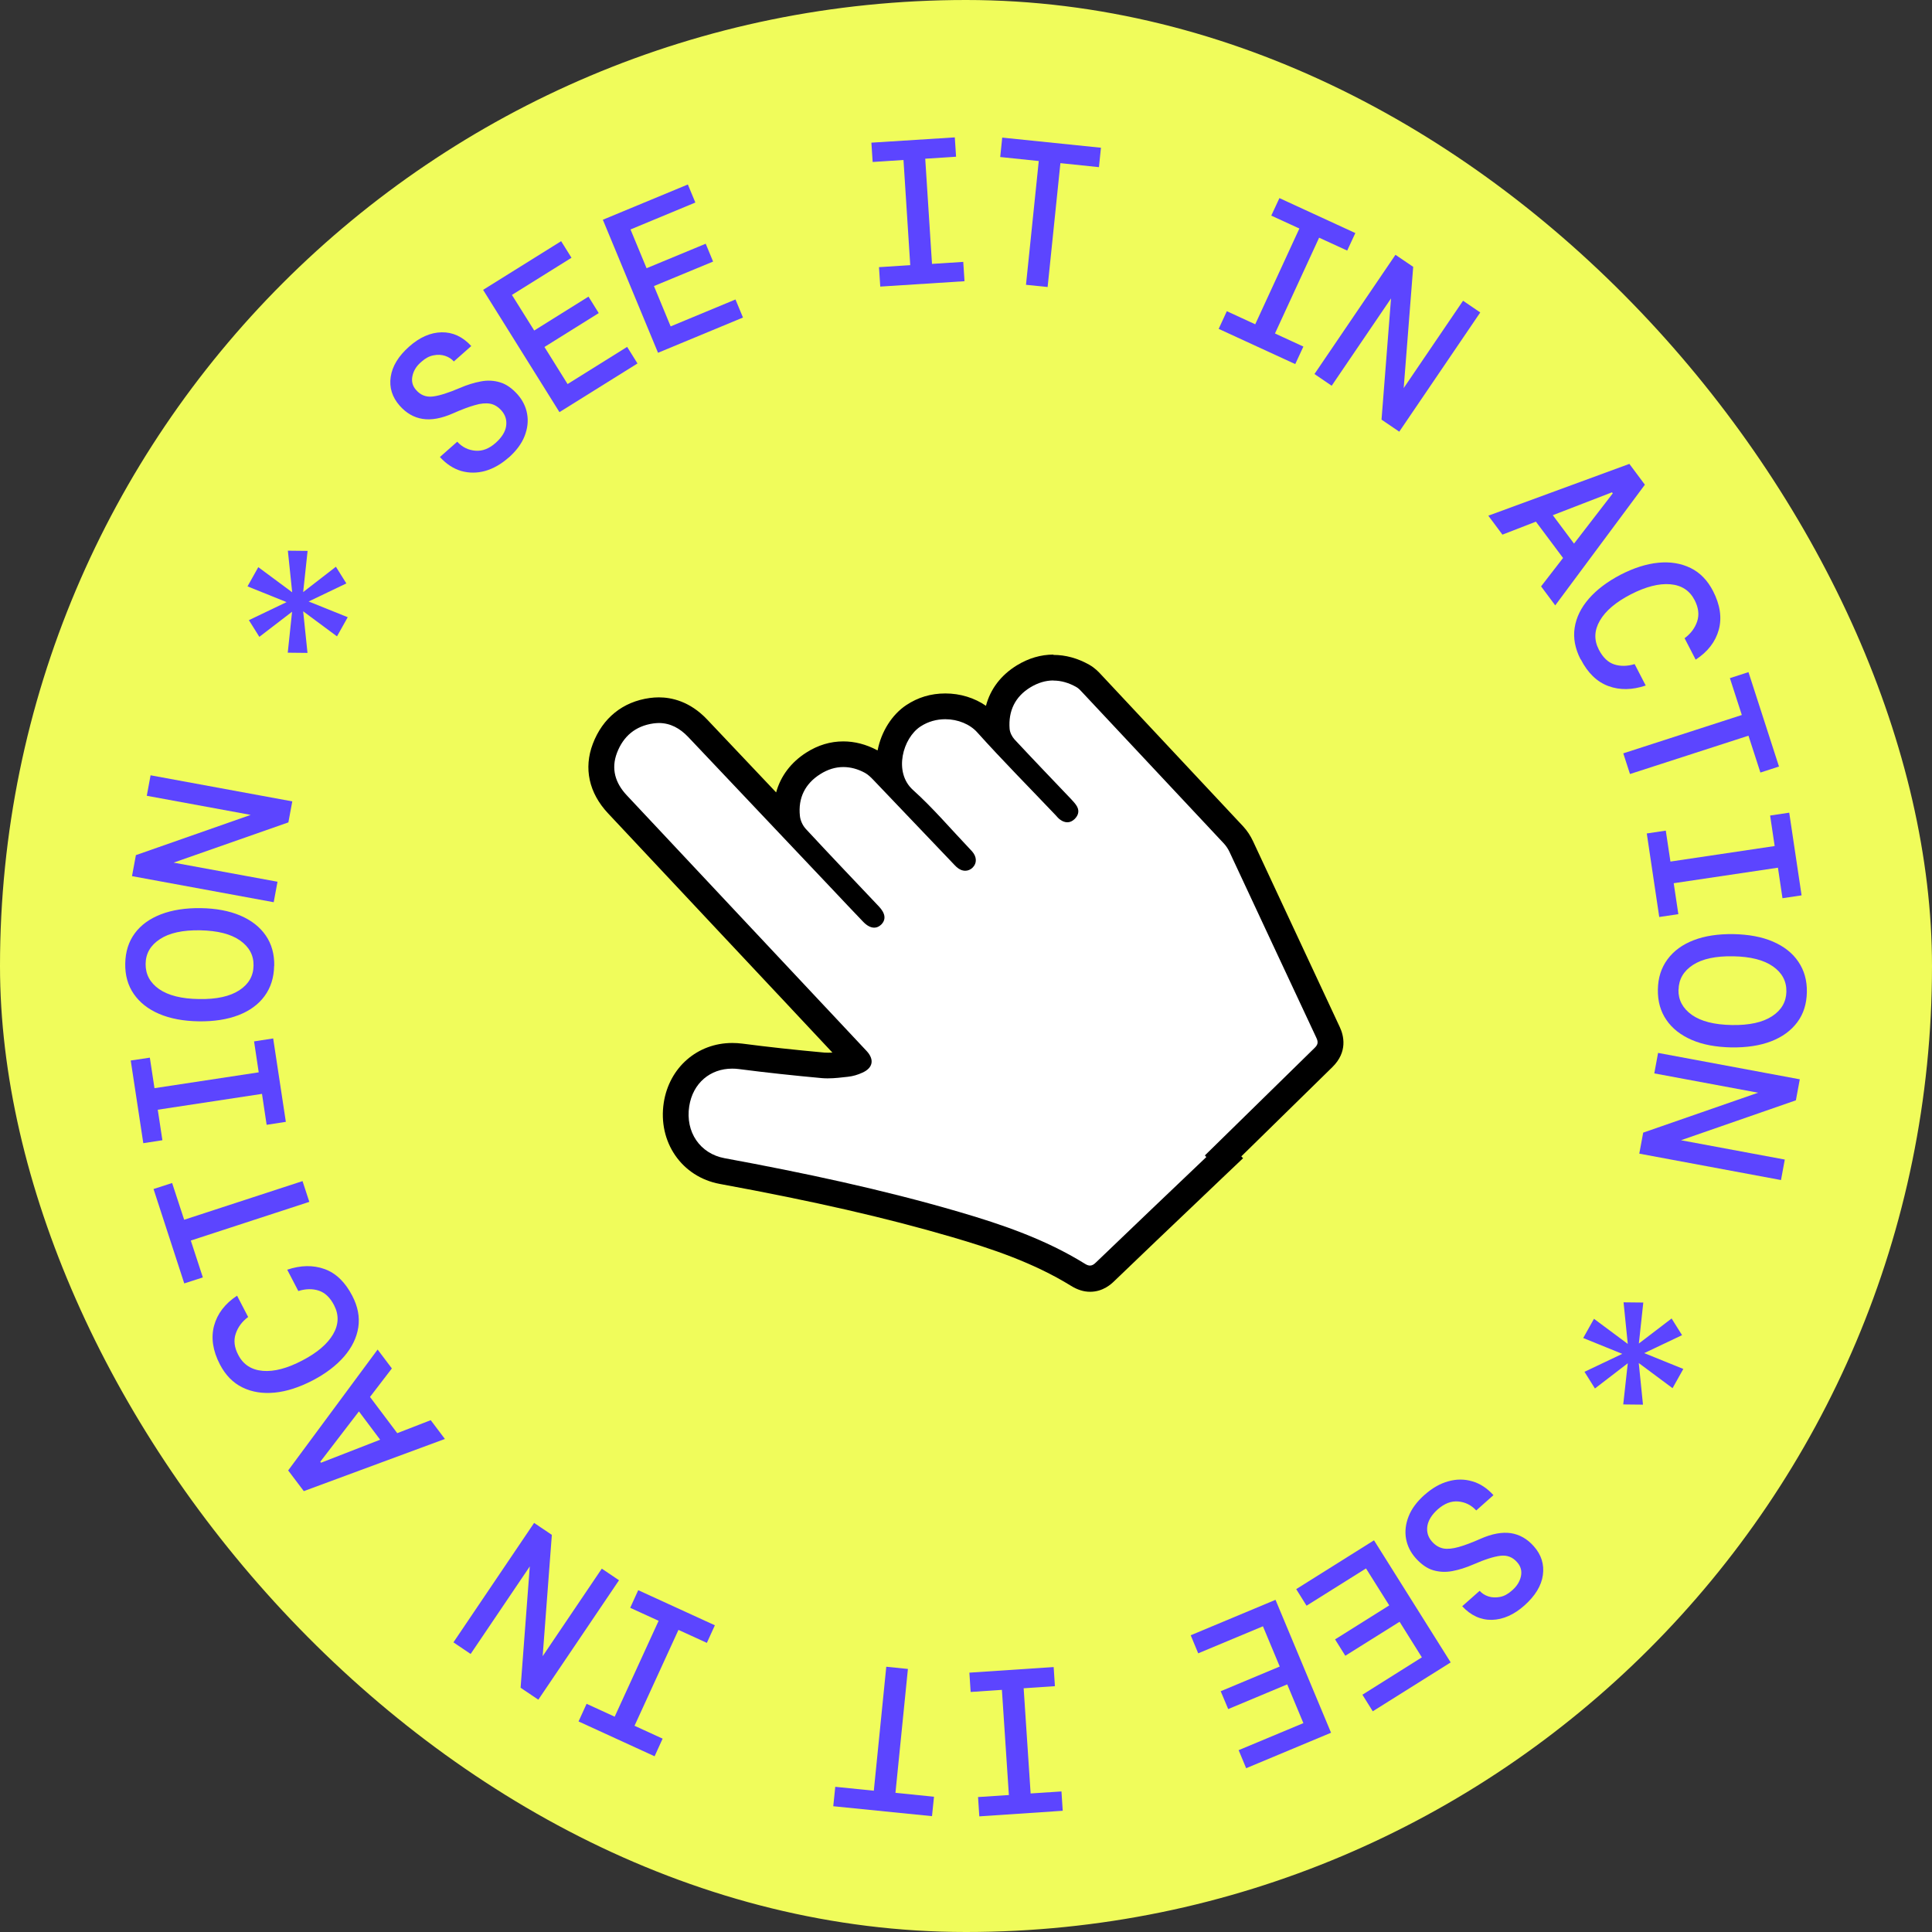<?xml version="1.0" encoding="UTF-8"?><svg id="Layer_2" xmlns="http://www.w3.org/2000/svg" viewBox="0 0 182.96 182.96"><rect x="0" y="0" width="182.96" height="182.96" fill="#333333" stroke="none"/><defs><style>.cls-1{fill:#5c45ff;}.cls-2{fill:#fff;}.cls-3{fill:#f0fc5b;}</style></defs><g id="Layer_1-2"><rect class="cls-3" x="0" y="0" width="182.96" height="182.96" rx="91.48" ry="91.48"/><path class="cls-1" d="M48.18,43.32c-.72.64-1.47,1.06-2.24,1.28-.77.21-1.53.21-2.27,0-.74-.22-1.41-.66-2.01-1.32l1.64-1.45c.47.51,1.03.79,1.7.85.67.06,1.31-.18,1.94-.74.57-.51.91-1.04.99-1.59s-.06-1.04-.44-1.47c-.32-.36-.68-.58-1.08-.65-.4-.07-.89-.03-1.45.14-.57.16-1.26.42-2.07.78-1.09.48-2.05.65-2.87.52-.83-.13-1.55-.55-2.17-1.25-.71-.81-1-1.72-.85-2.73.15-1.01.73-1.97,1.75-2.87.99-.88,2.02-1.33,3.07-1.35s1.99.41,2.81,1.3l-1.65,1.46c-.22-.24-.49-.42-.83-.53s-.7-.13-1.09-.05c-.39.07-.77.27-1.14.6-.47.39-.75.84-.86,1.35-.11.5,0,.95.35,1.34.42.48.94.68,1.56.61.62-.07,1.48-.34,2.58-.81.69-.3,1.35-.5,1.99-.62.63-.12,1.24-.09,1.82.09.58.17,1.13.56,1.66,1.15.48.55.78,1.16.9,1.84s.04,1.38-.24,2.1c-.28.71-.78,1.39-1.5,2.03Z"/><path class="cls-1" d="M52.98,39.03l-7.23-11.58,7.39-4.61.98,1.57-5.64,3.52,2.11,3.37,5.14-3.21.97,1.56-5.14,3.21,2.19,3.51,5.64-3.52.98,1.57-7.39,4.61Z"/><path class="cls-1" d="M62.32,33.42l-5.23-12.61,8.05-3.34.71,1.71-6.14,2.55,1.52,3.67,5.6-2.32.7,1.69-5.6,2.32,1.58,3.82,6.14-2.55.71,1.71-8.05,3.34Z"/><path class="cls-1" d="M83.36,27.13l-.12-1.83,2.96-.19-.64-9.96-2.92.19-.12-1.83,7.9-.5.12,1.83-2.92.19.64,9.96,2.96-.19.12,1.83-7.98.51Z"/><path class="cls-1" d="M97.16,26.98l1.21-11.73-3.65-.38.19-1.84,9.35.96-.19,1.84-3.65-.38-1.21,11.73-2.06-.21Z"/><path class="cls-1" d="M115.41,31.14l.77-1.67,2.69,1.24,4.18-9.07-2.66-1.22.77-1.66,7.19,3.31-.77,1.66-2.66-1.22-4.18,9.07,2.69,1.24-.77,1.66-7.26-3.34Z"/><path class="cls-1" d="M124.48,35.42l7.67-11.29,1.68,1.14-.9,11.48,5.62-8.27,1.63,1.11-7.67,11.29-1.68-1.14.9-11.48-5.62,8.27-1.63-1.11Z"/><path class="cls-1" d="M140.93,48.84l13.37-4.91,1.47,1.97-8.49,11.43-1.34-1.8,2.08-2.69-2.57-3.44-3.17,1.23-1.34-1.8ZM152.66,46.62l-5.61,2.17,2.01,2.69,3.67-4.76-.07-.09Z"/><path class="cls-1" d="M149.68,62.44c-.52-1.02-.71-2.01-.56-2.99.15-.98.6-1.9,1.35-2.76s1.75-1.61,2.99-2.26c1.26-.65,2.46-1.03,3.59-1.14,1.13-.11,2.15.06,3.05.5.9.44,1.6,1.17,2.12,2.17.67,1.3.86,2.53.55,3.67-.31,1.14-1.04,2.09-2.19,2.84l-1.05-2.03c.58-.43.98-.96,1.19-1.59.21-.63.13-1.3-.24-2.02-.47-.91-1.24-1.41-2.31-1.5-1.07-.09-2.32.23-3.74.96-1.41.73-2.38,1.55-2.92,2.48s-.57,1.84-.1,2.75c.38.74.87,1.21,1.46,1.4.59.19,1.23.18,1.93-.03l1.05,2.03c-1.28.43-2.46.45-3.54.05-1.08-.4-1.95-1.24-2.61-2.53Z"/><path class="cls-1" d="M153.73,71.34l11.22-3.63-1.13-3.49,1.76-.57,2.89,8.94-1.76.57-1.13-3.49-11.22,3.63-.64-1.97Z"/><path class="cls-1" d="M155.94,78.93l1.81-.27.44,2.93,9.87-1.47-.43-2.89,1.81-.27,1.17,7.83-1.81.27-.43-2.89-9.87,1.47.44,2.93-1.81.27-1.18-7.91Z"/><path class="cls-1" d="M157,93.7c.02-1.11.32-2.05.91-2.85.59-.8,1.41-1.4,2.47-1.81,1.06-.41,2.32-.6,3.77-.58,1.46.03,2.71.26,3.75.71,1.04.45,1.85,1.08,2.4,1.9.56.82.83,1.78.81,2.88-.02,1.12-.32,2.07-.91,2.86-.59.79-1.41,1.39-2.47,1.8-1.06.41-2.32.6-3.77.58-1.46-.03-2.71-.26-3.75-.71-1.04-.45-1.85-1.08-2.4-1.89-.56-.81-.83-1.77-.81-2.89ZM158.95,93.73c-.02.97.41,1.77,1.27,2.38.87.61,2.12.93,3.78.96,1.65.03,2.92-.25,3.81-.83.89-.58,1.34-1.36,1.36-2.33.02-.99-.41-1.79-1.27-2.39-.87-.61-2.12-.93-3.77-.96-1.65-.03-2.92.24-3.81.82-.89.58-1.34,1.36-1.36,2.34Z"/><path class="cls-1" d="M157.02,99.71l13.42,2.5-.37,1.99-10.88,3.78,9.83,1.83-.36,1.94-13.42-2.5.37-1.99,10.88-3.78-9.83-1.83.36-1.94Z"/><path class="cls-1" d="M150.95,124.89l3.2,2.38-.4-3.94,1.87.02-.42,3.88,3.1-2.37.99,1.58-3.58,1.7,3.7,1.5-1.02,1.82-3.2-2.38.4,3.94-1.87-.02.43-3.9-3.11,2.39-.99-1.58,3.58-1.7-3.7-1.5,1.02-1.82Z"/><path class="cls-1" d="M134.91,141.56c.72-.64,1.47-1.07,2.24-1.28.77-.22,1.53-.22,2.27,0,.74.21,1.41.65,2.01,1.31l-1.63,1.45c-.47-.51-1.04-.79-1.7-.85-.67-.06-1.31.19-1.94.74-.57.51-.9,1.04-.99,1.59-.08.55.06,1.04.44,1.47.32.36.68.57,1.08.65.4.07.88.02,1.45-.14.57-.16,1.26-.42,2.07-.78,1.09-.48,2.04-.65,2.87-.53.83.13,1.55.54,2.17,1.24.72.81,1,1.72.86,2.73-.14,1.01-.73,1.97-1.75,2.88-.99.88-2.02,1.33-3.07,1.36-1.06.02-2-.41-2.82-1.29l1.65-1.46c.22.24.49.42.83.53s.7.12,1.09.05c.39-.07.76-.27,1.13-.6.47-.4.75-.85.86-1.35.11-.5-.01-.95-.36-1.34-.42-.48-.94-.68-1.56-.61-.62.07-1.48.34-2.58.82-.69.3-1.35.51-1.99.63-.63.12-1.24.09-1.82-.08-.58-.17-1.13-.56-1.66-1.15-.48-.54-.79-1.16-.91-1.84-.12-.68-.04-1.38.24-2.1.28-.72.78-1.39,1.49-2.03Z"/><path class="cls-1" d="M130.12,145.87l7.26,11.56-7.38,4.63-.98-1.57,5.63-3.54-2.11-3.37-5.14,3.22-.97-1.55,5.13-3.22-2.2-3.5-5.63,3.53-.98-1.57,7.38-4.63Z"/><path class="cls-1" d="M120.79,151.5l5.26,12.59-8.04,3.36-.71-1.71,6.13-2.56-1.53-3.67-5.59,2.34-.71-1.69,5.59-2.34-1.59-3.81-6.13,2.56-.71-1.71,8.04-3.36Z"/><path class="cls-1" d="M99.78,157.85l.12,1.83-2.96.2.66,9.96,2.92-.19.12,1.83-7.9.53-.12-1.83,2.92-.19-.66-9.96-2.96.2-.12-1.83,7.98-.53Z"/><path class="cls-1" d="M85.98,158.04l-1.18,11.74,3.65.37-.19,1.84-9.35-.94.19-1.84,3.65.37,1.18-11.74,2.06.21Z"/><path class="cls-1" d="M67.7,153.91l-.76,1.67-2.69-1.23-4.16,9.08,2.66,1.22-.76,1.67-7.2-3.3.76-1.67,2.66,1.22,4.16-9.08-2.69-1.23.76-1.67,7.27,3.33Z"/><path class="cls-1" d="M58.62,149.65l-7.64,11.31-1.68-1.13.87-11.49-5.6,8.29-1.63-1.1,7.64-11.31,1.68,1.13-.87,11.49,5.6-8.29,1.63,1.1Z"/><path class="cls-1" d="M42.13,136.27l-13.36,4.94-1.48-1.96,8.47-11.45,1.35,1.79-2.07,2.7,2.58,3.43,3.17-1.23,1.35,1.79ZM30.4,138.52l5.6-2.18-2.01-2.68-3.66,4.77.07.09Z"/><path class="cls-1" d="M33.36,122.71c.53,1.02.72,2.01.57,2.99-.15.98-.6,1.9-1.34,2.76-.75.86-1.74,1.62-2.99,2.27-1.26.65-2.45,1.04-3.59,1.15-1.13.11-2.15-.05-3.05-.49s-1.61-1.17-2.13-2.17c-.68-1.3-.86-2.53-.56-3.67.31-1.14,1.03-2.09,2.18-2.85l1.05,2.02c-.58.43-.97.96-1.18,1.59-.21.63-.13,1.3.25,2.01.47.91,1.25,1.41,2.32,1.5,1.07.09,2.32-.24,3.73-.98,1.41-.73,2.38-1.56,2.92-2.48.54-.92.57-1.84.1-2.75-.38-.74-.87-1.2-1.46-1.39-.59-.19-1.23-.18-1.93.04l-1.05-2.02c1.28-.43,2.46-.45,3.54-.06,1.08.39,1.95,1.24,2.62,2.53Z"/><path class="cls-1" d="M29.28,113.82l-11.21,3.66,1.14,3.49-1.76.57-2.91-8.94,1.76-.57,1.14,3.48,11.21-3.66.64,1.96Z"/><path class="cls-1" d="M27.06,106.24l-1.81.28-.44-2.93-9.87,1.5.44,2.89-1.81.28-1.19-7.83,1.81-.27.44,2.89,9.87-1.5-.44-2.93,1.81-.28,1.2,7.9Z"/><path class="cls-1" d="M25.96,91.47c-.02,1.11-.32,2.06-.9,2.85-.58.8-1.41,1.4-2.46,1.81-1.06.41-2.32.61-3.77.59-1.46-.02-2.71-.26-3.75-.7-1.05-.45-1.85-1.08-2.41-1.89-.56-.81-.83-1.77-.81-2.88.02-1.12.32-2.07.9-2.86.58-.79,1.41-1.39,2.47-1.8,1.06-.41,2.32-.61,3.77-.59,1.46.02,2.71.26,3.75.7,1.05.45,1.85,1.07,2.41,1.88.56.81.83,1.77.81,2.89ZM24.01,91.44c.02-.97-.41-1.77-1.28-2.38s-2.13-.93-3.78-.96c-1.65-.03-2.92.25-3.81.84-.89.58-1.34,1.36-1.35,2.34-.01.99.41,1.78,1.28,2.39.87.6,2.13.92,3.78.94,1.65.03,2.92-.25,3.81-.83.89-.58,1.34-1.36,1.35-2.35Z"/><path class="cls-1" d="M25.92,85.44l-13.42-2.47.37-1.99,10.87-3.81-9.84-1.81.36-1.94,13.42,2.47-.37,1.99-10.87,3.81,9.84,1.81-.36,1.94Z"/><path class="cls-1" d="M31.92,60.27l-3.21-2.38.41,3.94-1.87-.02.41-3.88-3.1,2.38-.99-1.58,3.57-1.71-3.7-1.49,1.02-1.82,3.21,2.38-.41-3.94,1.87.02-.42,3.9,3.1-2.4.99,1.58-3.57,1.71,3.7,1.49-1.02,1.82Z"/><path class="cls-2" d="M103.23,121.07c-.5,0-.9-.21-1.16-.37-3.7-2.29-7.76-3.65-11.61-4.77-6.31-1.84-13.12-3.4-22.07-5.05-2.99-.55-4.81-3.21-4.33-6.32.43-2.75,2.55-4.6,5.27-4.6.26,0,.53.02.8.05,2.39.31,4.95.59,7.83.86.15.01.3.02.45.02.51,0,1.04-.06,1.6-.13l.15-.02c.33-.04.68-.14,1.01-.29.02-.01.04-.02.06-.03-.02-.02-22.76-24.28-22.76-24.28-1.49-1.59-1.9-3.42-1.19-5.3.76-2,2.33-3.27,4.41-3.56.23-.03.46-.05.69-.05,1.37,0,2.6.57,3.68,1.71l8.6,9.09c-.07-.22-.12-.44-.14-.65-.23-2.14.66-3.96,2.5-5.12.9-.57,1.85-.86,2.84-.86.88,0,1.76.23,2.62.69.44.23.79.56,1.1.89.29.3.58.6.87.91-.2-.6-.28-1.26-.23-1.96.13-1.7,1.02-3.33,2.28-4.16.89-.59,1.93-.9,3.02-.9,1.54,0,3.01.62,3.93,1.65.34.38.69.77,1.05,1.15-.06-.19-.1-.38-.11-.56-.17-2.16.74-3.97,2.55-5.08.9-.55,1.84-.83,2.81-.83s1.87.26,2.79.78c.36.2.62.48.8.68,4.49,4.79,8.99,9.59,13.47,14.38.29.31.54.69.74,1.11l3.08,6.6c1.71,3.66,3.42,7.33,5.14,10.99.42.89.27,1.69-.45,2.39-2.75,2.68-5.49,5.37-8.23,8.06l-1.26,1.24.09.09-.82.92-2.45,2.33c-2.67,2.54-5.34,5.08-7.99,7.63-.29.28-.76.65-1.43.65Z"/><path d="M99.76,64.45c.73,0,1.46.21,2.18.62.19.11.36.28.51.45,4.49,4.79,8.98,9.58,13.47,14.38.21.23.39.51.52.79,2.74,5.86,5.47,11.73,8.22,17.59.21.44.13.68-.2.99-3.46,3.38-6.91,6.77-10.36,10.15.05.05.09.1.14.15-3.48,3.32-6.97,6.63-10.44,9.97-.21.21-.38.31-.58.31-.15,0-.31-.06-.51-.19-3.7-2.29-7.77-3.69-11.91-4.9-7.29-2.13-14.72-3.7-22.19-5.08-2.31-.43-3.72-2.47-3.34-4.92.34-2.19,1.99-3.56,4.06-3.56.21,0,.42.01.64.04,2.62.34,5.25.62,7.88.86.19.02.38.02.56.02.63,0,1.26-.08,1.89-.15.47-.05.94-.19,1.37-.39,1.01-.45,1.15-1.25.39-2.06-2.88-3.08-5.77-6.16-8.66-9.23-4.68-4.99-9.36-9.98-14.04-14.97-1.09-1.16-1.51-2.51-.93-4.03.6-1.57,1.75-2.54,3.44-2.78.18-.02.35-.04.52-.04,1.09,0,2,.5,2.78,1.32,4.55,4.8,9.09,9.61,13.64,14.41.97,1.03,1.94,2.06,2.92,3.08.36.38.72.57,1.06.57.24,0,.46-.1.66-.29.48-.48.4-1.07-.23-1.73-2.3-2.43-4.62-4.86-6.9-7.32-.3-.32-.53-.81-.57-1.25-.18-1.7.5-3.05,1.93-3.95.71-.45,1.44-.67,2.18-.67.68,0,1.37.18,2.05.55.29.16.55.41.78.65,2.49,2.6,4.98,5.21,7.46,7.82.14.15.28.3.43.44.26.24.55.36.83.36.25,0,.5-.1.7-.3.42-.41.4-1.02-.05-1.53-.09-.1-.19-.2-.28-.3-1.76-1.85-3.42-3.81-5.32-5.52-1.87-1.68-.96-4.92.71-6.01.73-.48,1.55-.69,2.35-.69,1.2,0,2.34.48,3.02,1.24,2.41,2.68,4.95,5.24,7.43,7.85.14.15.27.32.44.43.22.16.45.24.67.24.24,0,.47-.1.69-.31.41-.41.47-.87.12-1.35-.14-.2-.32-.38-.49-.57-1.78-1.87-3.56-3.72-5.32-5.61-.24-.26-.44-.66-.47-1.01-.13-1.69.52-3.05,1.97-3.93.71-.43,1.44-.65,2.17-.65M99.76,61.99h0c-1.19,0-2.35.34-3.45,1.01-1.52.93-2.52,2.25-2.94,3.84-1.08-.75-2.44-1.17-3.84-1.17s-2.61.38-3.7,1.1c-1.36.9-2.38,2.52-2.72,4.29-.02,0-.03-.02-.05-.02-1.04-.55-2.12-.83-3.2-.83-1.22,0-2.39.35-3.49,1.05-1.47.93-2.45,2.25-2.87,3.78-2.18-2.3-4.36-4.6-6.54-6.91-1.64-1.73-3.39-2.09-4.57-2.09-.28,0-.57.02-.86.06-2.55.35-4.46,1.89-5.39,4.34-.88,2.31-.37,4.65,1.44,6.58l10.69,11.4,3.35,3.57,2.29,2.44c1.64,1.75,3.28,3.5,4.92,5.25-.14,0-.28.01-.41.01-.11,0-.23,0-.34-.01-2.86-.26-5.41-.54-7.78-.85-.32-.04-.64-.06-.96-.06-3.3,0-5.96,2.32-6.48,5.64-.58,3.73,1.7,7.05,5.32,7.71,8.91,1.64,15.68,3.19,21.94,5.02,3.76,1.1,7.73,2.42,11.31,4.63.6.37,1.19.56,1.8.56,1.24,0,2.02-.75,2.28-1,2.68-2.58,5.37-5.14,8.06-7.7l2.37-2.26,1.78-1.69-.17-.17.52-.51c2.7-2.65,5.4-5.3,8.1-7.94,1.48-1.45,1.08-3,.71-3.79-1.72-3.67-3.44-7.35-5.15-11.03-1.02-2.19-2.04-4.37-3.06-6.56-.25-.54-.57-1.02-.95-1.43-4.49-4.8-8.98-9.59-13.47-14.39-.21-.23-.57-.61-1.1-.91-1.1-.62-2.24-.93-3.39-.93h0Z"/></g></svg>